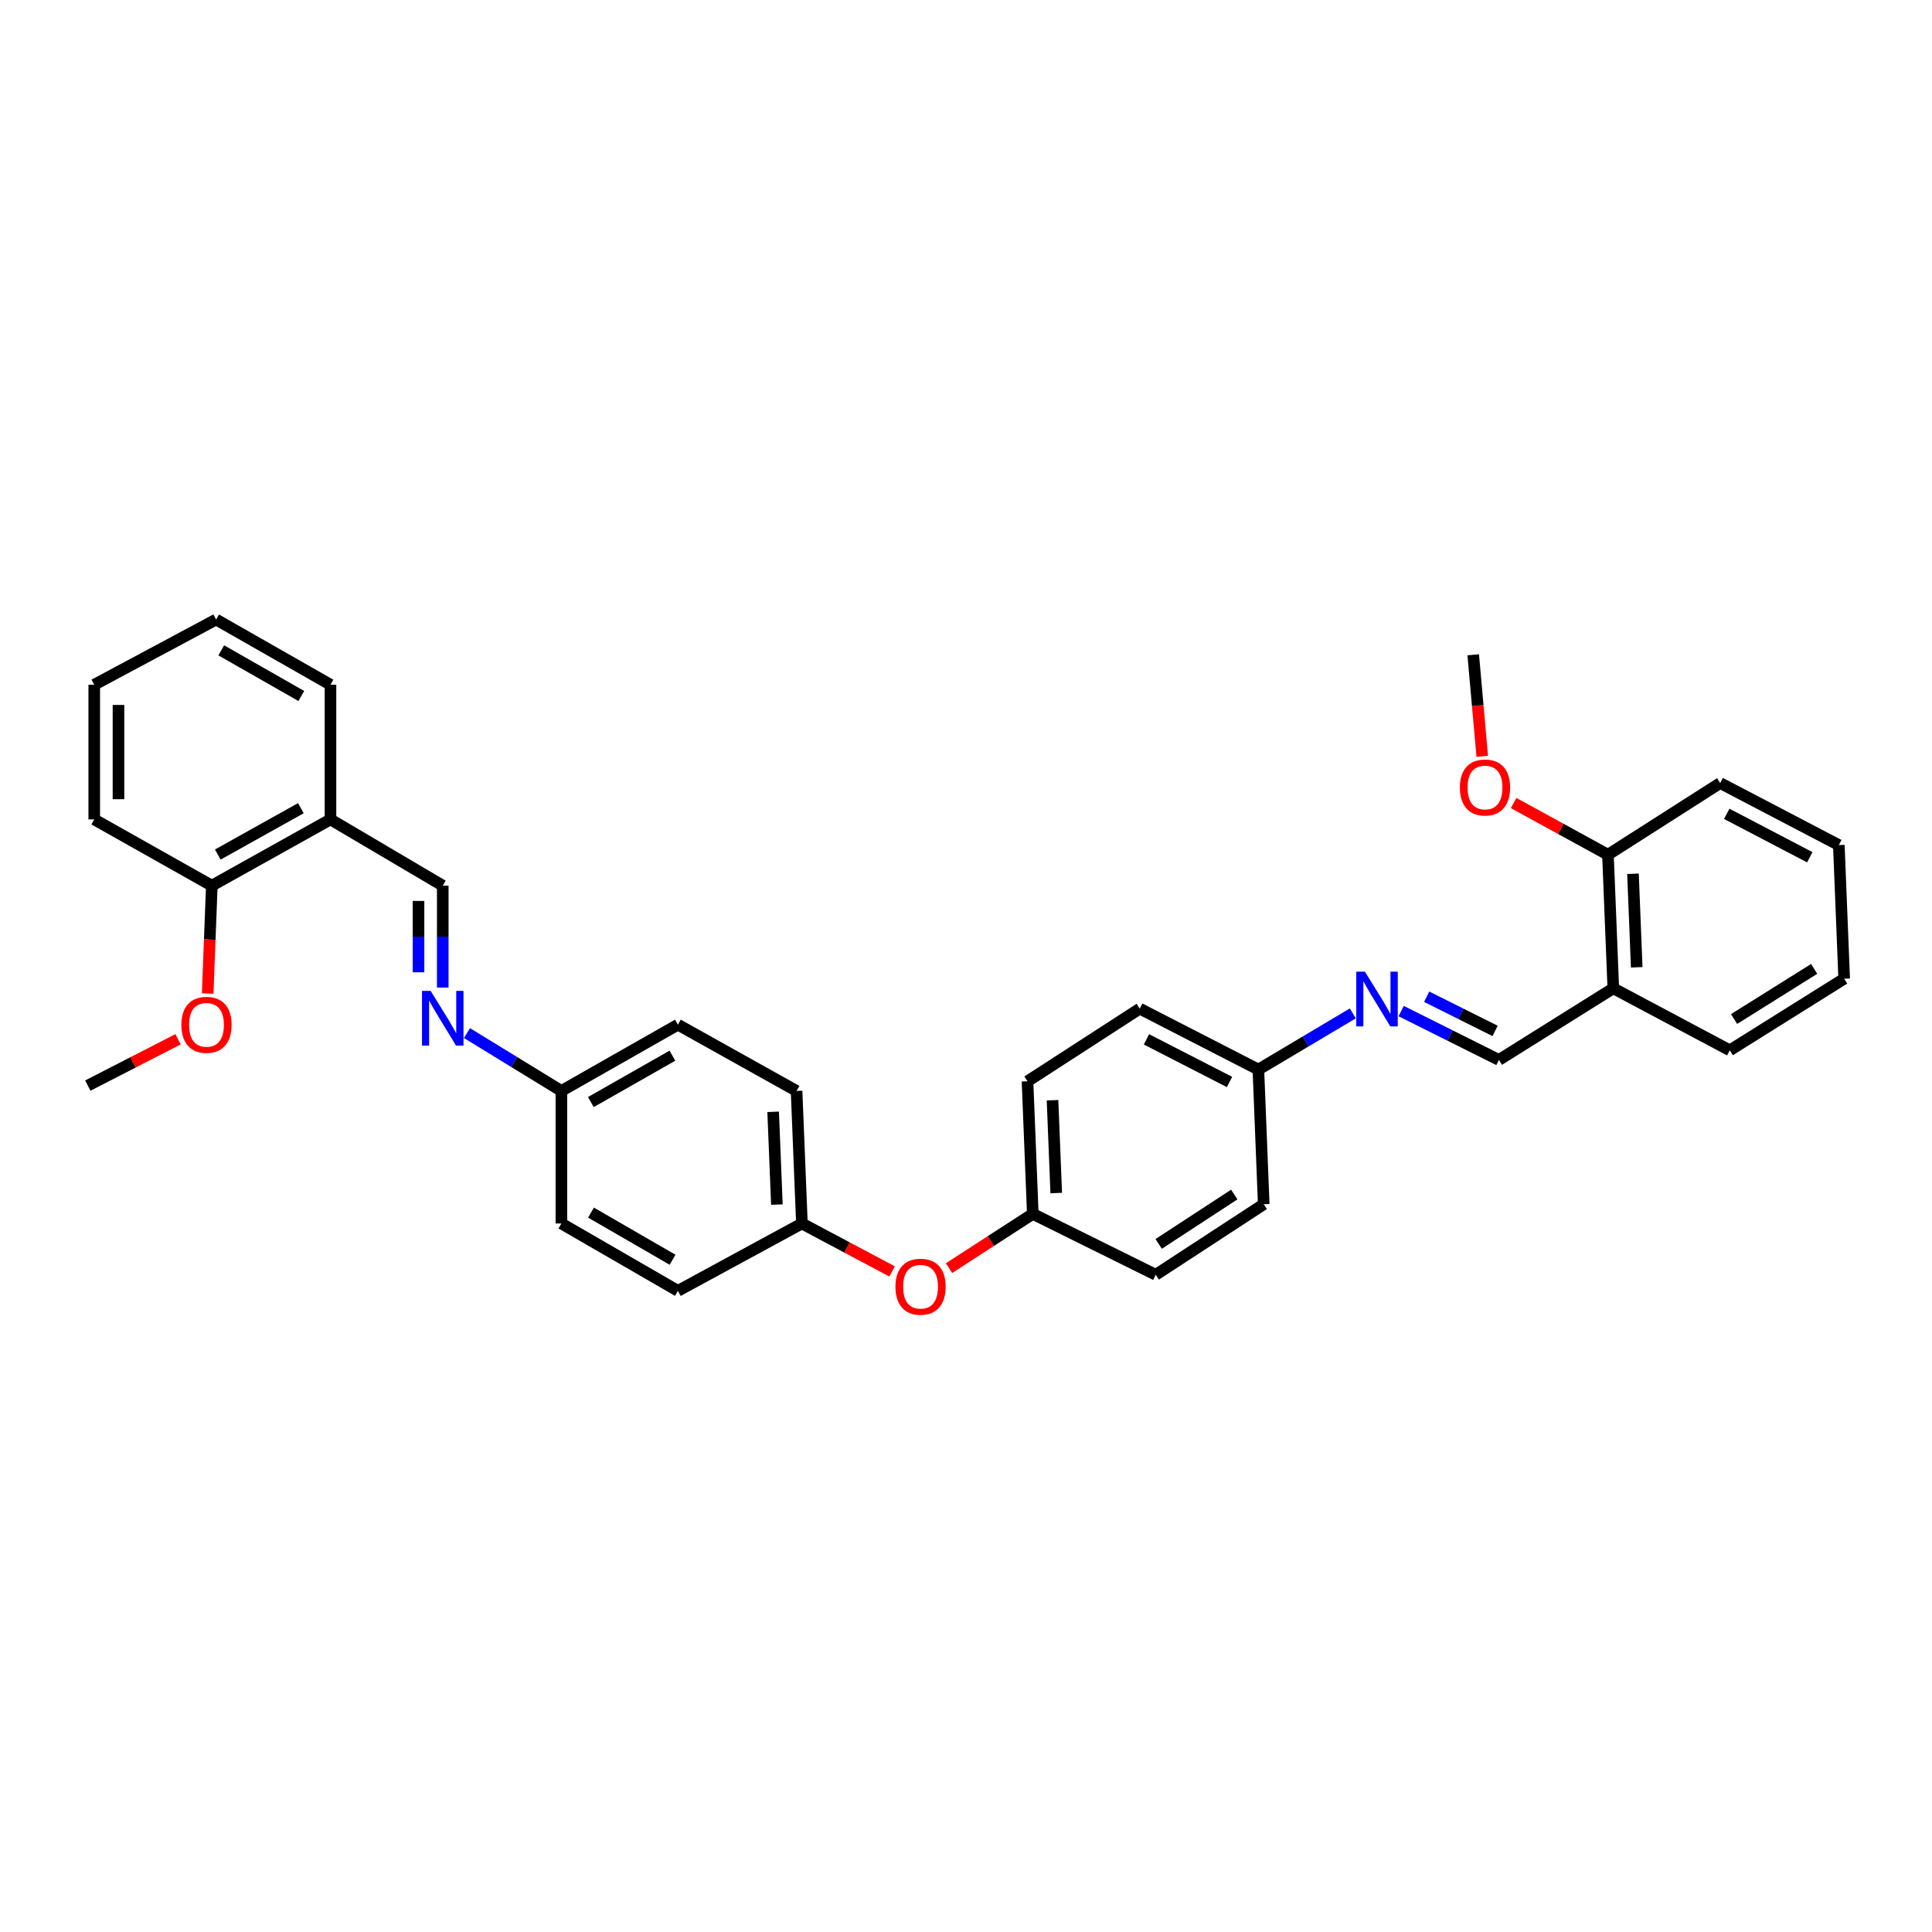<?xml version='1.0' encoding='iso-8859-1'?>
<svg version='1.1' baseProfile='full'
              xmlns='http://www.w3.org/2000/svg'
                      xmlns:rdkit='http://www.rdkit.org/xml'
                      xmlns:xlink='http://www.w3.org/1999/xlink'
                  xml:space='preserve'
width='1000px' height='1000px' viewBox='0 0 1000 1000'>
<!-- END OF HEADER -->
<rect style='opacity:1.0;fill:#FFFFFF;stroke:none' width='1000' height='1000' x='0' y='0'> </rect>
<path class='bond-1' d='M 229.167,511.167 L 229.167,484.792' style='fill:none;fill-rule:evenodd;stroke:#0000FF;stroke-width:6px;stroke-linecap:butt;stroke-linejoin:miter;stroke-opacity:1' />
<path class='bond-1' d='M 229.167,484.792 L 229.167,458.416' style='fill:none;fill-rule:evenodd;stroke:#000000;stroke-width:6px;stroke-linecap:butt;stroke-linejoin:miter;stroke-opacity:1' />
<path class='bond-1' d='M 216.62,503.255 L 216.62,484.792' style='fill:none;fill-rule:evenodd;stroke:#0000FF;stroke-width:6px;stroke-linecap:butt;stroke-linejoin:miter;stroke-opacity:1' />
<path class='bond-1' d='M 216.62,484.792 L 216.62,466.329' style='fill:none;fill-rule:evenodd;stroke:#000000;stroke-width:6px;stroke-linecap:butt;stroke-linejoin:miter;stroke-opacity:1' />
<path class='bond-8' d='M 241.708,534.728 L 266.14,549.699' style='fill:none;fill-rule:evenodd;stroke:#0000FF;stroke-width:6px;stroke-linecap:butt;stroke-linejoin:miter;stroke-opacity:1' />
<path class='bond-8' d='M 266.14,549.699 L 290.572,564.671' style='fill:none;fill-rule:evenodd;stroke:#000000;stroke-width:6px;stroke-linecap:butt;stroke-linejoin:miter;stroke-opacity:1' />
<path class='bond-0' d='M 700.213,524.532 L 675.773,539.067' style='fill:none;fill-rule:evenodd;stroke:#0000FF;stroke-width:6px;stroke-linecap:butt;stroke-linejoin:miter;stroke-opacity:1' />
<path class='bond-0' d='M 675.773,539.067 L 651.334,553.601' style='fill:none;fill-rule:evenodd;stroke:#000000;stroke-width:6px;stroke-linecap:butt;stroke-linejoin:miter;stroke-opacity:1' />
<path class='bond-2' d='M 725.242,523.331 L 750.54,535.974' style='fill:none;fill-rule:evenodd;stroke:#0000FF;stroke-width:6px;stroke-linecap:butt;stroke-linejoin:miter;stroke-opacity:1' />
<path class='bond-2' d='M 750.54,535.974 L 775.838,548.617' style='fill:none;fill-rule:evenodd;stroke:#000000;stroke-width:6px;stroke-linecap:butt;stroke-linejoin:miter;stroke-opacity:1' />
<path class='bond-2' d='M 738.441,515.9 L 756.149,524.751' style='fill:none;fill-rule:evenodd;stroke:#0000FF;stroke-width:6px;stroke-linecap:butt;stroke-linejoin:miter;stroke-opacity:1' />
<path class='bond-2' d='M 756.149,524.751 L 773.858,533.601' style='fill:none;fill-rule:evenodd;stroke:#000000;stroke-width:6px;stroke-linecap:butt;stroke-linejoin:miter;stroke-opacity:1' />
<path class='bond-4' d='M 229.167,458.416 L 171.053,424.128' style='fill:none;fill-rule:evenodd;stroke:#000000;stroke-width:6px;stroke-linecap:butt;stroke-linejoin:miter;stroke-opacity:1' />
<path class='bond-3' d='M 775.838,548.617 L 835.04,511.547' style='fill:none;fill-rule:evenodd;stroke:#000000;stroke-width:6px;stroke-linecap:butt;stroke-linejoin:miter;stroke-opacity:1' />
<path class='bond-6' d='M 835.04,511.547 L 832.272,442.398' style='fill:none;fill-rule:evenodd;stroke:#000000;stroke-width:6px;stroke-linecap:butt;stroke-linejoin:miter;stroke-opacity:1' />
<path class='bond-6' d='M 847.162,500.673 L 845.225,452.268' style='fill:none;fill-rule:evenodd;stroke:#000000;stroke-width:6px;stroke-linecap:butt;stroke-linejoin:miter;stroke-opacity:1' />
<path class='bond-23' d='M 835.04,511.547 L 895.336,543.647' style='fill:none;fill-rule:evenodd;stroke:#000000;stroke-width:6px;stroke-linecap:butt;stroke-linejoin:miter;stroke-opacity:1' />
<path class='bond-5' d='M 171.053,424.128 L 109.634,458.416' style='fill:none;fill-rule:evenodd;stroke:#000000;stroke-width:6px;stroke-linecap:butt;stroke-linejoin:miter;stroke-opacity:1' />
<path class='bond-5' d='M 155.724,418.315 L 112.73,442.318' style='fill:none;fill-rule:evenodd;stroke:#000000;stroke-width:6px;stroke-linecap:butt;stroke-linejoin:miter;stroke-opacity:1' />
<path class='bond-22' d='M 171.053,424.128 L 171.053,354.414' style='fill:none;fill-rule:evenodd;stroke:#000000;stroke-width:6px;stroke-linecap:butt;stroke-linejoin:miter;stroke-opacity:1' />
<path class='bond-21' d='M 109.634,458.416 L 108.566,486.332' style='fill:none;fill-rule:evenodd;stroke:#000000;stroke-width:6px;stroke-linecap:butt;stroke-linejoin:miter;stroke-opacity:1' />
<path class='bond-21' d='M 108.566,486.332 L 107.497,514.248' style='fill:none;fill-rule:evenodd;stroke:#FF0000;stroke-width:6px;stroke-linecap:butt;stroke-linejoin:miter;stroke-opacity:1' />
<path class='bond-24' d='M 109.634,458.416 L 48.78,424.128' style='fill:none;fill-rule:evenodd;stroke:#000000;stroke-width:6px;stroke-linecap:butt;stroke-linejoin:miter;stroke-opacity:1' />
<path class='bond-20' d='M 832.272,442.398 L 807.862,429.02' style='fill:none;fill-rule:evenodd;stroke:#000000;stroke-width:6px;stroke-linecap:butt;stroke-linejoin:miter;stroke-opacity:1' />
<path class='bond-20' d='M 807.862,429.02 L 783.451,415.642' style='fill:none;fill-rule:evenodd;stroke:#FF0000;stroke-width:6px;stroke-linecap:butt;stroke-linejoin:miter;stroke-opacity:1' />
<path class='bond-25' d='M 832.272,442.398 L 890.366,405.307' style='fill:none;fill-rule:evenodd;stroke:#000000;stroke-width:6px;stroke-linecap:butt;stroke-linejoin:miter;stroke-opacity:1' />
<path class='bond-7' d='M 461.742,658.086 L 438.406,645.681' style='fill:none;fill-rule:evenodd;stroke:#FF0000;stroke-width:6px;stroke-linecap:butt;stroke-linejoin:miter;stroke-opacity:1' />
<path class='bond-7' d='M 438.406,645.681 L 415.069,633.277' style='fill:none;fill-rule:evenodd;stroke:#000000;stroke-width:6px;stroke-linecap:butt;stroke-linejoin:miter;stroke-opacity:1' />
<path class='bond-10' d='M 491.211,656.383 L 512.893,642.345' style='fill:none;fill-rule:evenodd;stroke:#FF0000;stroke-width:6px;stroke-linecap:butt;stroke-linejoin:miter;stroke-opacity:1' />
<path class='bond-10' d='M 512.893,642.345 L 534.575,628.306' style='fill:none;fill-rule:evenodd;stroke:#000000;stroke-width:6px;stroke-linecap:butt;stroke-linejoin:miter;stroke-opacity:1' />
<path class='bond-13' d='M 290.572,564.671 L 350.883,530.368' style='fill:none;fill-rule:evenodd;stroke:#000000;stroke-width:6px;stroke-linecap:butt;stroke-linejoin:miter;stroke-opacity:1' />
<path class='bond-13' d='M 305.822,570.432 L 348.04,546.42' style='fill:none;fill-rule:evenodd;stroke:#000000;stroke-width:6px;stroke-linecap:butt;stroke-linejoin:miter;stroke-opacity:1' />
<path class='bond-15' d='M 290.572,564.671 L 290.572,633.277' style='fill:none;fill-rule:evenodd;stroke:#000000;stroke-width:6px;stroke-linecap:butt;stroke-linejoin:miter;stroke-opacity:1' />
<path class='bond-9' d='M 651.334,553.601 L 589.929,522.073' style='fill:none;fill-rule:evenodd;stroke:#000000;stroke-width:6px;stroke-linecap:butt;stroke-linejoin:miter;stroke-opacity:1' />
<path class='bond-9' d='M 636.392,560.034 L 593.409,537.964' style='fill:none;fill-rule:evenodd;stroke:#000000;stroke-width:6px;stroke-linecap:butt;stroke-linejoin:miter;stroke-opacity:1' />
<path class='bond-34' d='M 651.334,553.601 L 654.101,623.315' style='fill:none;fill-rule:evenodd;stroke:#000000;stroke-width:6px;stroke-linecap:butt;stroke-linejoin:miter;stroke-opacity:1' />
<path class='bond-17' d='M 534.575,628.306 L 598.21,659.821' style='fill:none;fill-rule:evenodd;stroke:#000000;stroke-width:6px;stroke-linecap:butt;stroke-linejoin:miter;stroke-opacity:1' />
<path class='bond-19' d='M 534.575,628.306 L 531.835,559.68' style='fill:none;fill-rule:evenodd;stroke:#000000;stroke-width:6px;stroke-linecap:butt;stroke-linejoin:miter;stroke-opacity:1' />
<path class='bond-19' d='M 546.701,617.512 L 544.783,569.473' style='fill:none;fill-rule:evenodd;stroke:#000000;stroke-width:6px;stroke-linecap:butt;stroke-linejoin:miter;stroke-opacity:1' />
<path class='bond-11' d='M 415.069,633.277 L 350.883,668.137' style='fill:none;fill-rule:evenodd;stroke:#000000;stroke-width:6px;stroke-linecap:butt;stroke-linejoin:miter;stroke-opacity:1' />
<path class='bond-32' d='M 415.069,633.277 L 412.302,564.671' style='fill:none;fill-rule:evenodd;stroke:#000000;stroke-width:6px;stroke-linecap:butt;stroke-linejoin:miter;stroke-opacity:1' />
<path class='bond-32' d='M 402.117,623.491 L 400.18,575.467' style='fill:none;fill-rule:evenodd;stroke:#000000;stroke-width:6px;stroke-linecap:butt;stroke-linejoin:miter;stroke-opacity:1' />
<path class='bond-12' d='M 654.101,623.315 L 598.21,659.821' style='fill:none;fill-rule:evenodd;stroke:#000000;stroke-width:6px;stroke-linecap:butt;stroke-linejoin:miter;stroke-opacity:1' />
<path class='bond-12' d='M 638.856,618.286 L 599.732,643.84' style='fill:none;fill-rule:evenodd;stroke:#000000;stroke-width:6px;stroke-linecap:butt;stroke-linejoin:miter;stroke-opacity:1' />
<path class='bond-18' d='M 350.883,530.368 L 412.302,564.671' style='fill:none;fill-rule:evenodd;stroke:#000000;stroke-width:6px;stroke-linecap:butt;stroke-linejoin:miter;stroke-opacity:1' />
<path class='bond-14' d='M 589.929,522.073 L 531.835,559.68' style='fill:none;fill-rule:evenodd;stroke:#000000;stroke-width:6px;stroke-linecap:butt;stroke-linejoin:miter;stroke-opacity:1' />
<path class='bond-16' d='M 290.572,633.277 L 350.883,668.137' style='fill:none;fill-rule:evenodd;stroke:#000000;stroke-width:6px;stroke-linecap:butt;stroke-linejoin:miter;stroke-opacity:1' />
<path class='bond-16' d='M 305.898,627.642 L 348.115,652.045' style='fill:none;fill-rule:evenodd;stroke:#000000;stroke-width:6px;stroke-linecap:butt;stroke-linejoin:miter;stroke-opacity:1' />
<path class='bond-26' d='M 767.211,391.482 L 764.874,365.2' style='fill:none;fill-rule:evenodd;stroke:#FF0000;stroke-width:6px;stroke-linecap:butt;stroke-linejoin:miter;stroke-opacity:1' />
<path class='bond-26' d='M 764.874,365.2 L 762.538,338.918' style='fill:none;fill-rule:evenodd;stroke:#000000;stroke-width:6px;stroke-linecap:butt;stroke-linejoin:miter;stroke-opacity:1' />
<path class='bond-27' d='M 92.154,537.927 L 68.804,549.912' style='fill:none;fill-rule:evenodd;stroke:#FF0000;stroke-width:6px;stroke-linecap:butt;stroke-linejoin:miter;stroke-opacity:1' />
<path class='bond-27' d='M 68.804,549.912 L 45.455,561.897' style='fill:none;fill-rule:evenodd;stroke:#000000;stroke-width:6px;stroke-linecap:butt;stroke-linejoin:miter;stroke-opacity:1' />
<path class='bond-28' d='M 171.053,354.414 L 111.864,320.662' style='fill:none;fill-rule:evenodd;stroke:#000000;stroke-width:6px;stroke-linecap:butt;stroke-linejoin:miter;stroke-opacity:1' />
<path class='bond-28' d='M 155.959,360.25 L 114.527,336.624' style='fill:none;fill-rule:evenodd;stroke:#000000;stroke-width:6px;stroke-linecap:butt;stroke-linejoin:miter;stroke-opacity:1' />
<path class='bond-29' d='M 895.336,543.647 L 954.545,506.57' style='fill:none;fill-rule:evenodd;stroke:#000000;stroke-width:6px;stroke-linecap:butt;stroke-linejoin:miter;stroke-opacity:1' />
<path class='bond-29' d='M 897.558,527.451 L 939.005,501.497' style='fill:none;fill-rule:evenodd;stroke:#000000;stroke-width:6px;stroke-linecap:butt;stroke-linejoin:miter;stroke-opacity:1' />
<path class='bond-33' d='M 48.78,424.128 L 48.78,354.414' style='fill:none;fill-rule:evenodd;stroke:#000000;stroke-width:6px;stroke-linecap:butt;stroke-linejoin:miter;stroke-opacity:1' />
<path class='bond-33' d='M 61.327,413.671 L 61.327,364.871' style='fill:none;fill-rule:evenodd;stroke:#000000;stroke-width:6px;stroke-linecap:butt;stroke-linejoin:miter;stroke-opacity:1' />
<path class='bond-35' d='M 890.366,405.307 L 951.771,437.414' style='fill:none;fill-rule:evenodd;stroke:#000000;stroke-width:6px;stroke-linecap:butt;stroke-linejoin:miter;stroke-opacity:1' />
<path class='bond-35' d='M 893.763,421.242 L 936.747,443.717' style='fill:none;fill-rule:evenodd;stroke:#000000;stroke-width:6px;stroke-linecap:butt;stroke-linejoin:miter;stroke-opacity:1' />
<path class='bond-31' d='M 111.864,320.662 L 48.78,354.414' style='fill:none;fill-rule:evenodd;stroke:#000000;stroke-width:6px;stroke-linecap:butt;stroke-linejoin:miter;stroke-opacity:1' />
<path class='bond-30' d='M 954.545,506.57 L 951.771,437.414' style='fill:none;fill-rule:evenodd;stroke:#000000;stroke-width:6px;stroke-linecap:butt;stroke-linejoin:miter;stroke-opacity:1' />
<path  class='atom-0' d='M 222.907 512.883
L 232.187 527.883
Q 233.107 529.363, 234.587 532.043
Q 236.067 534.723, 236.147 534.883
L 236.147 512.883
L 239.907 512.883
L 239.907 541.203
L 236.027 541.203
L 226.067 524.803
Q 224.907 522.883, 223.667 520.683
Q 222.467 518.483, 222.107 517.803
L 222.107 541.203
L 218.427 541.203
L 218.427 512.883
L 222.907 512.883
' fill='#0000FF'/>
<path  class='atom-1' d='M 706.479 502.922
L 715.759 517.922
Q 716.679 519.402, 718.159 522.082
Q 719.639 524.762, 719.719 524.922
L 719.719 502.922
L 723.479 502.922
L 723.479 531.242
L 719.599 531.242
L 709.639 514.842
Q 708.479 512.922, 707.239 510.722
Q 706.039 508.522, 705.679 507.842
L 705.679 531.242
L 701.999 531.242
L 701.999 502.922
L 706.479 502.922
' fill='#0000FF'/>
<path  class='atom-8' d='M 463.481 666
Q 463.481 659.2, 466.841 655.4
Q 470.201 651.6, 476.481 651.6
Q 482.761 651.6, 486.121 655.4
Q 489.481 659.2, 489.481 666
Q 489.481 672.88, 486.081 676.8
Q 482.681 680.68, 476.481 680.68
Q 470.241 680.68, 466.841 676.8
Q 463.481 672.92, 463.481 666
M 476.481 677.48
Q 480.801 677.48, 483.121 674.6
Q 485.481 671.68, 485.481 666
Q 485.481 660.44, 483.121 657.64
Q 480.801 654.8, 476.481 654.8
Q 472.161 654.8, 469.801 657.6
Q 467.481 660.4, 467.481 666
Q 467.481 671.72, 469.801 674.6
Q 472.161 677.48, 476.481 677.48
' fill='#FF0000'/>
<path  class='atom-21' d='M 755.637 407.603
Q 755.637 400.803, 758.997 397.003
Q 762.357 393.203, 768.637 393.203
Q 774.917 393.203, 778.277 397.003
Q 781.637 400.803, 781.637 407.603
Q 781.637 414.483, 778.237 418.403
Q 774.837 422.283, 768.637 422.283
Q 762.397 422.283, 758.997 418.403
Q 755.637 414.523, 755.637 407.603
M 768.637 419.083
Q 772.957 419.083, 775.277 416.203
Q 777.637 413.283, 777.637 407.603
Q 777.637 402.043, 775.277 399.243
Q 772.957 396.403, 768.637 396.403
Q 764.317 396.403, 761.957 399.203
Q 759.637 402.003, 759.637 407.603
Q 759.637 413.323, 761.957 416.203
Q 764.317 419.083, 768.637 419.083
' fill='#FF0000'/>
<path  class='atom-22' d='M 93.88 530.448
Q 93.88 523.648, 97.24 519.848
Q 100.6 516.048, 106.88 516.048
Q 113.16 516.048, 116.52 519.848
Q 119.88 523.648, 119.88 530.448
Q 119.88 537.328, 116.48 541.248
Q 113.08 545.128, 106.88 545.128
Q 100.64 545.128, 97.24 541.248
Q 93.88 537.368, 93.88 530.448
M 106.88 541.928
Q 111.2 541.928, 113.52 539.048
Q 115.88 536.128, 115.88 530.448
Q 115.88 524.888, 113.52 522.088
Q 111.2 519.248, 106.88 519.248
Q 102.56 519.248, 100.2 522.048
Q 97.88 524.848, 97.88 530.448
Q 97.88 536.168, 100.2 539.048
Q 102.56 541.928, 106.88 541.928
' fill='#FF0000'/>
</svg>
